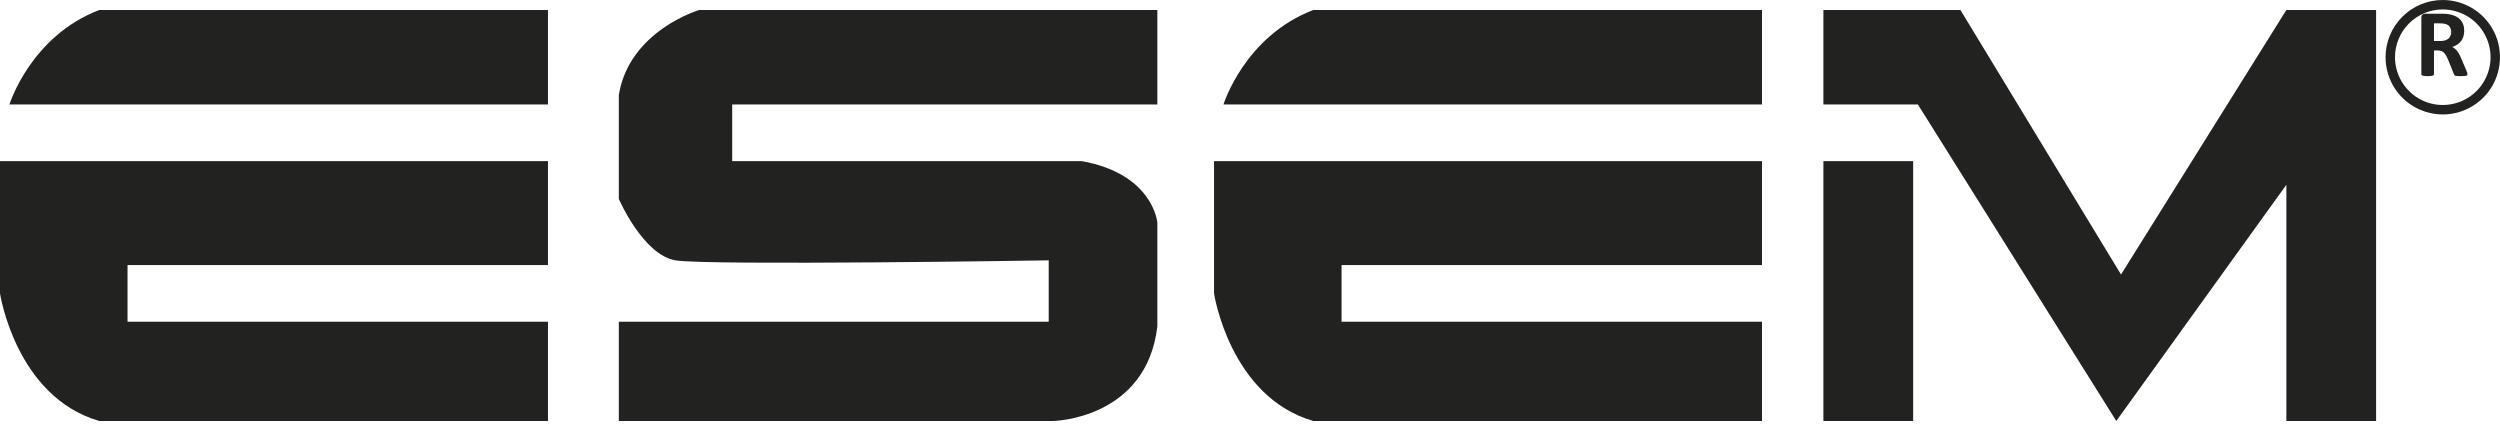 <svg width="64" height="11" viewBox="0 0 64 11" fill="none" xmlns="http://www.w3.org/2000/svg">
<path fill-rule="evenodd" clip-rule="evenodd" d="M62.535 0.242C62.374 0.242 62.215 0.273 62.067 0.335C61.919 0.396 61.784 0.486 61.67 0.6C61.557 0.714 61.467 0.848 61.405 0.997C61.344 1.145 61.312 1.304 61.312 1.465V1.465C61.312 1.707 61.384 1.943 61.518 2.144C61.653 2.345 61.844 2.502 62.067 2.595C62.291 2.687 62.536 2.712 62.774 2.664C63.011 2.617 63.229 2.501 63.4 2.33C63.571 2.159 63.687 1.941 63.735 1.703C63.782 1.466 63.758 1.22 63.665 0.997C63.572 0.773 63.416 0.582 63.215 0.448C63.014 0.314 62.777 0.242 62.535 0.242H62.535ZM62.535 4.99952e-09C62.343 -1.58888e-05 62.152 0.038 61.975 0.111C61.797 0.185 61.635 0.293 61.499 0.429C61.363 0.565 61.255 0.727 61.182 0.904C61.108 1.082 61.07 1.272 61.07 1.465M62.535 4.99952e-09C62.825 2.1458e-06 63.108 0.086 63.349 0.247C63.59 0.408 63.778 0.637 63.889 0.904C63.999 1.172 64.028 1.466 63.972 1.751C63.915 2.035 63.776 2.296 63.571 2.501C63.366 2.705 63.105 2.845 62.821 2.902C62.537 2.958 62.242 2.929 61.975 2.818C61.707 2.707 61.478 2.52 61.317 2.279C61.156 2.038 61.07 1.755 61.07 1.465" fill="#222220"/>
<path d="M63.167 1.9C63.167 1.909 63.165 1.917 63.162 1.923C63.158 1.929 63.151 1.934 63.139 1.938C63.126 1.942 63.108 1.945 63.084 1.947C63.061 1.948 63.028 1.949 62.987 1.949C62.953 1.949 62.925 1.948 62.905 1.947C62.884 1.945 62.868 1.942 62.856 1.938C62.844 1.933 62.836 1.928 62.831 1.921C62.826 1.914 62.822 1.905 62.819 1.895L62.676 1.54C62.659 1.5 62.642 1.464 62.626 1.433C62.609 1.402 62.591 1.376 62.571 1.356C62.551 1.334 62.528 1.318 62.502 1.308C62.476 1.297 62.445 1.292 62.411 1.292H62.31V1.898C62.31 1.906 62.307 1.913 62.301 1.92C62.297 1.926 62.288 1.932 62.276 1.936C62.263 1.94 62.247 1.943 62.227 1.946C62.206 1.948 62.18 1.949 62.148 1.949C62.117 1.949 62.09 1.948 62.069 1.946C62.049 1.943 62.032 1.94 62.02 1.936C62.008 1.932 61.999 1.926 61.994 1.92C61.989 1.913 61.987 1.906 61.987 1.898V0.453C61.987 0.417 61.996 0.392 62.014 0.376C62.033 0.36 62.056 0.351 62.083 0.351H62.494C62.536 0.351 62.571 0.352 62.598 0.354C62.625 0.356 62.649 0.358 62.671 0.36C62.735 0.369 62.793 0.385 62.843 0.407C62.895 0.429 62.938 0.458 62.974 0.494C63.01 0.529 63.037 0.571 63.056 0.621C63.075 0.669 63.084 0.725 63.084 0.788C63.084 0.841 63.077 0.89 63.063 0.934C63.05 0.977 63.031 1.016 63.005 1.051C62.978 1.085 62.946 1.115 62.907 1.141C62.869 1.166 62.825 1.186 62.776 1.202C62.8 1.213 62.822 1.227 62.842 1.244C62.864 1.26 62.883 1.28 62.901 1.304C62.92 1.327 62.938 1.354 62.954 1.384C62.971 1.413 62.986 1.447 63.002 1.485L63.136 1.798C63.148 1.829 63.157 1.852 63.161 1.867C63.165 1.881 63.167 1.892 63.167 1.9ZM62.75 0.821C62.75 0.769 62.738 0.724 62.714 0.688C62.691 0.652 62.652 0.627 62.598 0.612C62.581 0.608 62.562 0.605 62.541 0.602C62.521 0.6 62.492 0.598 62.455 0.598H62.31V1.05H62.475C62.521 1.05 62.561 1.044 62.595 1.034C62.63 1.022 62.658 1.007 62.681 0.987C62.704 0.966 62.721 0.942 62.733 0.914C62.744 0.886 62.75 0.855 62.75 0.821Z" fill="#222220"/>
<path fill-rule="evenodd" clip-rule="evenodd" d="M46.679 10.777V4.125H48.977V10.777H46.679Z" fill="#222220"/>
<path fill-rule="evenodd" clip-rule="evenodd" d="M46.679 2.674V0.256H50.187L54.298 7.028L58.531 0.256H60.828V10.777H58.531V4.73L54.177 10.777L49.098 2.674H46.679Z" fill="#222220"/>
<path fill-rule="evenodd" clip-rule="evenodd" d="M29.628 0.256H17.898C17.898 0.256 16.108 0.784 15.842 2.432V5.093C15.842 5.093 16.462 6.526 17.293 6.665C18.124 6.803 26.847 6.665 26.847 6.665V8.237H15.842V10.777H26.968C26.968 10.777 29.346 10.73 29.628 8.358V5.697C29.628 5.697 29.525 4.453 27.693 4.125H18.744V2.674H29.628V0.256Z" fill="#222220"/>
<path fill-rule="evenodd" clip-rule="evenodd" d="M14.028 2.674H0.242C0.242 2.674 0.78 0.93 2.54 0.256H14.028V2.674Z" fill="#222220"/>
<path fill-rule="evenodd" clip-rule="evenodd" d="M0 4.125V7.511C0 7.511 0.401 10.156 2.54 10.777H14.028V8.237H3.265V6.786H14.028V4.125H0Z" fill="#222220"/>
<path fill-rule="evenodd" clip-rule="evenodd" d="M45.107 2.674H31.321C31.321 2.674 31.859 0.93 33.619 0.256H45.107V2.674Z" fill="#222220"/>
<path fill-rule="evenodd" clip-rule="evenodd" d="M31.079 4.125V7.511C31.079 7.511 31.48 10.156 33.619 10.777H45.107V8.237H34.344V6.786H45.107V4.125H31.079Z" fill="#222220"/>
</svg>
